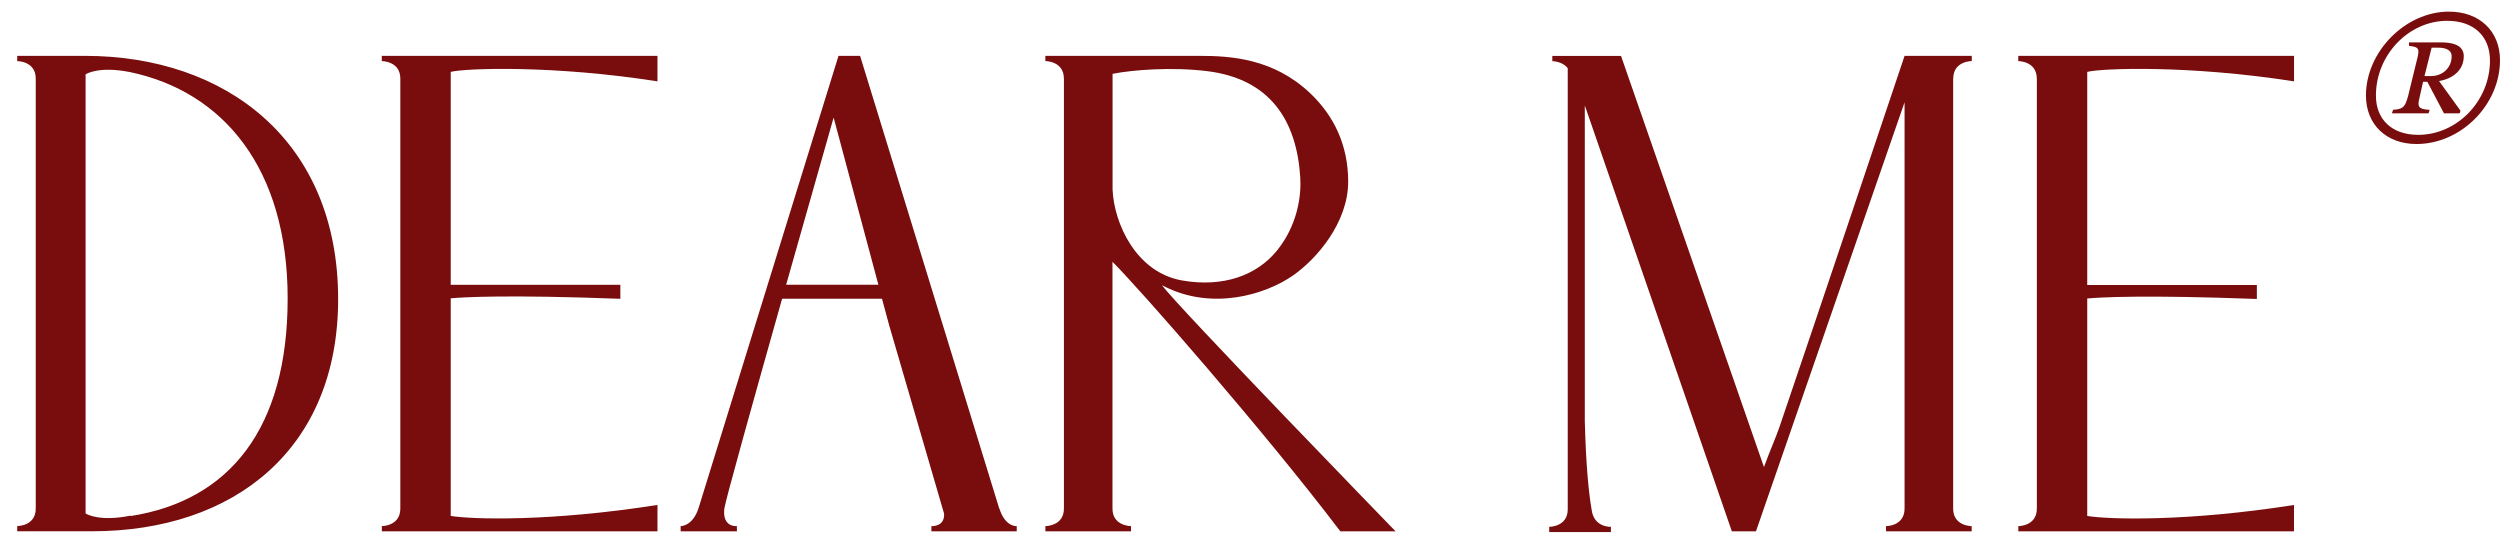 <svg width="114" height="25" viewBox="0 0 114 25" fill="none" xmlns="http://www.w3.org/2000/svg">
<path d="M111.672 0.53C109.69 0.53 107.887 2.353 107.887 4.355C107.887 5.677 108.814 6.567 110.195 6.567C112.222 6.567 114 4.78 114 2.742C114 1.42 113.065 0.53 111.672 0.53ZM113.543 2.762C113.543 4.599 112.046 6.149 110.272 6.149C109.081 6.149 108.342 5.461 108.342 4.355C108.342 2.509 109.832 0.949 111.594 0.949C112.796 0.949 113.543 1.644 113.543 2.762Z" fill="#790D0D"/>
<path d="M112.349 2.568C112.349 1.998 111.73 1.932 111.265 1.932H109.85V2.091L109.897 2.097C110.11 2.124 110.204 2.158 110.247 2.222C110.308 2.313 110.275 2.497 110.202 2.771L109.813 4.364C109.681 4.831 109.624 4.969 109.161 5.004H109.125L109.072 5.169H110.74L110.793 5.008L110.724 5.004C110.502 4.988 110.375 4.945 110.322 4.871C110.259 4.782 110.282 4.635 110.345 4.389L110.491 3.731H110.687L111.445 5.169H112.159L112.198 5.047L111.221 3.696C111.919 3.574 112.347 3.148 112.347 2.568H112.349ZM110.88 2.175H111.208C111.385 2.175 111.795 2.213 111.795 2.568C111.795 3.081 111.392 3.468 110.858 3.468H110.557L110.882 2.175H110.88Z" fill="#790D0D"/>
<path d="M104.608 3.71V2.549H92.033V2.787C92.033 2.787 92.878 2.781 92.878 3.586H92.88V23.192C92.88 23.998 92.035 23.992 92.035 23.992V24.23H93.126H95.167H104.606V23.027C99.656 23.805 96.11 23.683 95.178 23.528V13.611C95.756 13.558 97.754 13.44 102.913 13.633V12.996H95.178V3.278C95.819 3.111 99.832 2.961 104.606 3.71H104.608Z" fill="#790D0D"/>
<path d="M53.065 13.045C55.241 14.165 57.667 13.46 58.958 12.564C60.025 11.825 61.479 10.156 61.477 8.279C61.477 6.629 60.831 5.272 59.726 4.234C58.07 2.677 56.149 2.547 54.705 2.547H47.668V2.785C47.668 2.785 48.513 2.779 48.513 3.584H48.515V23.19C48.515 23.996 47.67 23.99 47.67 23.99V24.228H48.76H50.483H51.574V23.99C51.574 23.99 50.731 23.996 50.729 23.194V11.937C51.921 13.12 57.593 19.587 61.119 24.228H63.638C63.638 24.228 53.701 13.992 52.984 13.002C53.01 13.016 53.035 13.034 53.061 13.047L53.065 13.045ZM55.062 3.246C57.929 3.606 59.127 5.502 59.292 8.087C59.345 8.918 59.172 10.262 58.231 11.425C57.294 12.58 55.75 13.11 53.909 12.79C51.807 12.425 50.797 10.189 50.733 8.637V3.366C51.648 3.185 53.458 3.044 55.062 3.246Z" fill="#790D0D"/>
<path d="M3.873 2.549H1.875H0.785V2.787C0.785 2.787 1.628 2.781 1.63 3.582V23.19C1.63 23.996 0.785 23.988 0.785 23.988V24.226H1.875H4.194C10.694 24.226 15.419 20.462 15.419 13.641C15.419 6.411 10.288 2.547 3.873 2.547V2.549ZM5.954 23.532L5.966 23.511C4.553 23.797 3.962 23.452 3.903 23.414V3.39C3.962 3.352 4.539 3.016 5.913 3.284C10.185 4.175 13.117 7.68 13.117 13.611C13.117 19.542 10.466 22.825 5.956 23.532H5.954Z" fill="#790D0D"/>
<path d="M18.255 2.549H17.41V2.787C17.41 2.787 18.255 2.781 18.255 3.586V23.206C18.243 23.996 17.412 23.99 17.412 23.99V24.228H18.502H20.542H29.981V23.025C25.031 23.803 21.485 23.681 20.553 23.526V13.603C21.131 13.55 23.129 13.432 28.288 13.625V12.988H20.553V3.278C21.194 3.111 25.209 2.961 29.981 3.71V2.549H18.255Z" fill="#790D0D"/>
<path d="M45.577 23.19H45.565L39.221 2.549H38.235L31.856 23.163C31.585 24.012 31.037 23.99 31.037 23.99V24.228H32.127H32.459H32.513H33.603V23.99C33.603 23.99 32.931 24.069 33.029 23.196C33.07 22.852 34.393 18.124 35.664 13.623H40.219L40.571 14.925H40.573L43.05 23.422C43.088 24.033 42.471 23.992 42.471 23.992V24.23H43.561H45.272H46.363V23.992C46.363 23.992 45.842 24.041 45.573 23.192L45.577 23.19ZM38.013 5.36L40.054 12.983H35.848C36.976 8.995 38.013 5.36 38.013 5.36Z" fill="#790D0D"/>
<path d="M88.823 2.549H86.848C86.832 2.6 82.62 15.142 81.149 19.456C80.982 19.947 80.731 20.493 80.436 21.297L73.919 2.551H71.876H70.786V2.789C70.786 2.789 71.25 2.789 71.489 3.113V23.228C71.487 24.029 70.644 24.023 70.644 24.023V24.261H71.735H72.367H73.458V24.023C73.458 24.023 72.682 24.065 72.578 23.241C72.452 22.511 72.32 21.279 72.267 19.195V4.808L78.972 24.228H80.072L86.848 4.663V23.192C86.848 23.998 86.003 23.992 86.003 23.992V24.23H89.909V23.992C89.909 23.992 89.064 23.998 89.064 23.192V3.584H89.068C89.068 2.779 89.913 2.785 89.913 2.785V2.547H88.823V2.549Z" fill="#790D0D"/>
</svg>
